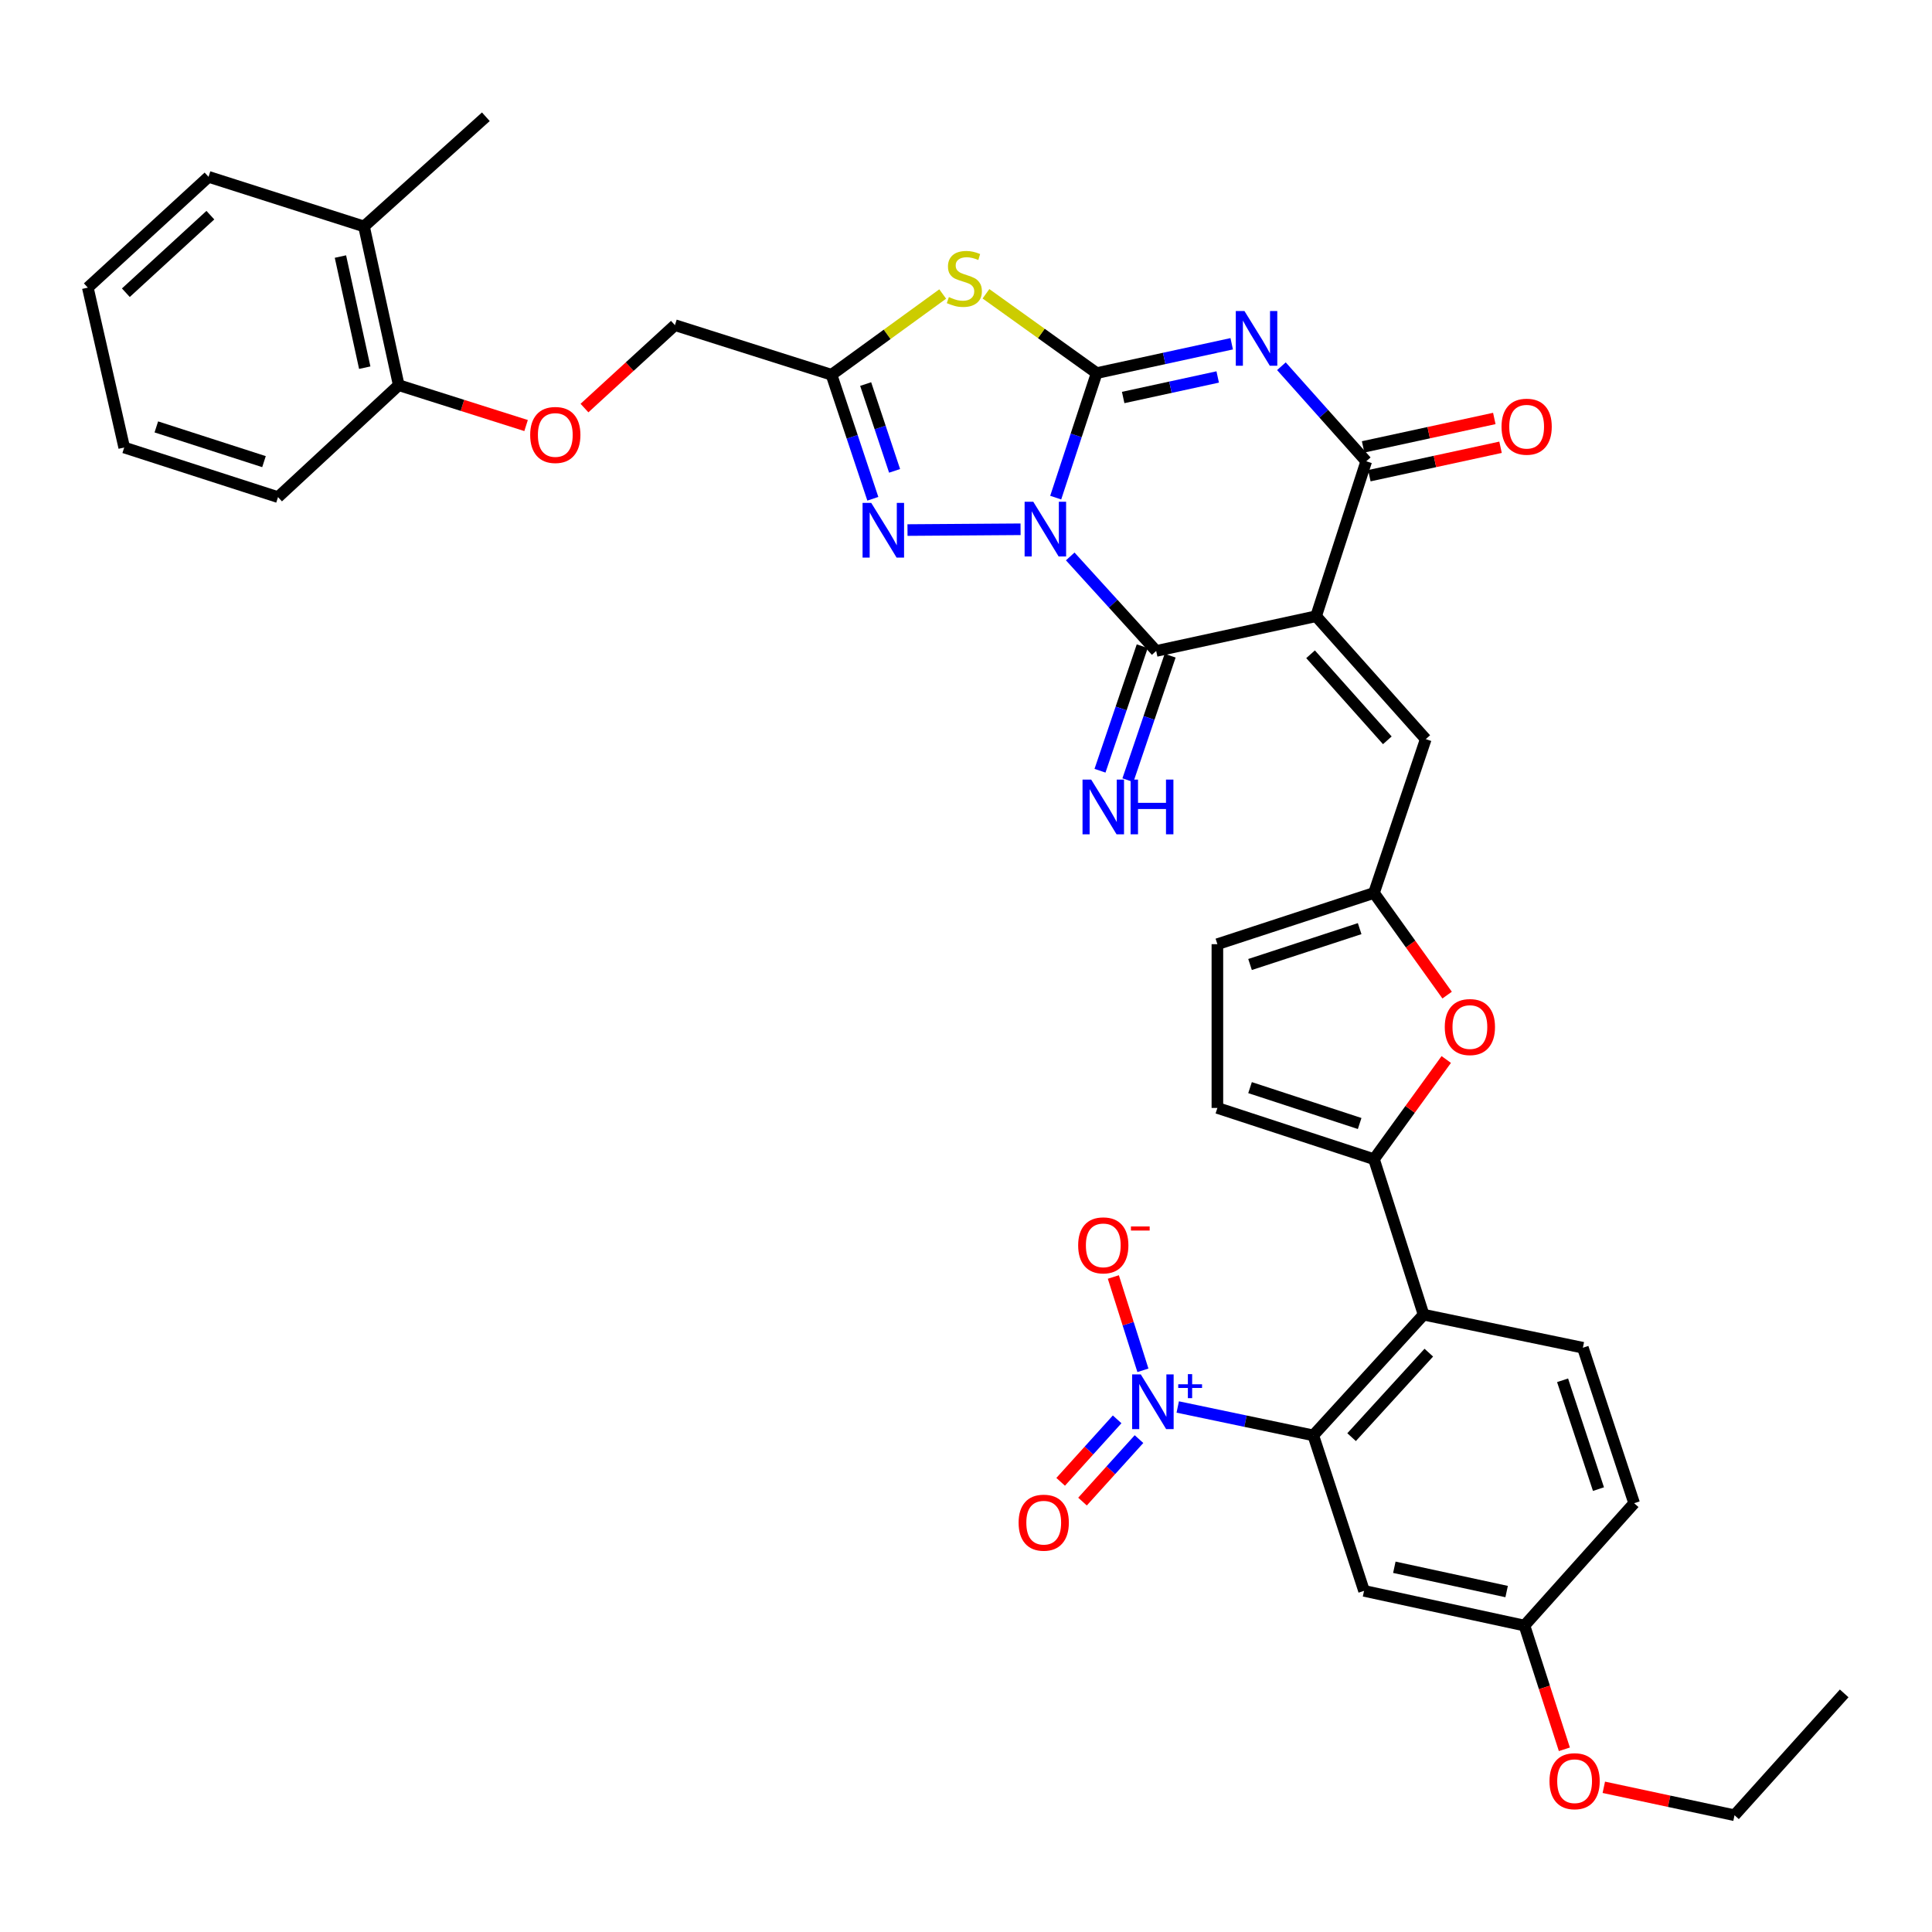 <?xml version='1.0' encoding='iso-8859-1'?>
<svg version='1.1' baseProfile='full'
              xmlns='http://www.w3.org/2000/svg'
                      xmlns:rdkit='http://www.rdkit.org/xml'
                      xmlns:xlink='http://www.w3.org/1999/xlink'
                  xml:space='preserve'
width='1000px' height='1000px' viewBox='0 0 1000 1000'>
<!-- END OF HEADER -->
<rect style='opacity:1.0;fill:#FFFFFF;stroke:none' width='1000' height='1000' x='0' y='0'> </rect>
<path class='bond-0' d='M 546.433,257.574 L 557.032,225.347' style='fill:none;fill-rule:evenodd;stroke:#0000FF;stroke-width:6px;stroke-linecap:butt;stroke-linejoin:miter;stroke-opacity:1' />
<path class='bond-0' d='M 557.032,225.347 L 567.631,193.12' style='fill:none;fill-rule:evenodd;stroke:#000000;stroke-width:6px;stroke-linecap:butt;stroke-linejoin:miter;stroke-opacity:1' />
<path class='bond-3' d='M 553.948,288.011 L 576.193,312.471' style='fill:none;fill-rule:evenodd;stroke:#0000FF;stroke-width:6px;stroke-linecap:butt;stroke-linejoin:miter;stroke-opacity:1' />
<path class='bond-3' d='M 576.193,312.471 L 598.438,336.931' style='fill:none;fill-rule:evenodd;stroke:#000000;stroke-width:6px;stroke-linecap:butt;stroke-linejoin:miter;stroke-opacity:1' />
<path class='bond-6' d='M 528.24,273.948 L 469.719,274.356' style='fill:none;fill-rule:evenodd;stroke:#0000FF;stroke-width:6px;stroke-linecap:butt;stroke-linejoin:miter;stroke-opacity:1' />
<path class='bond-1' d='M 567.631,193.12 L 602.579,185.527' style='fill:none;fill-rule:evenodd;stroke:#000000;stroke-width:6px;stroke-linecap:butt;stroke-linejoin:miter;stroke-opacity:1' />
<path class='bond-1' d='M 602.579,185.527 L 637.528,177.934' style='fill:none;fill-rule:evenodd;stroke:#0000FF;stroke-width:6px;stroke-linecap:butt;stroke-linejoin:miter;stroke-opacity:1' />
<path class='bond-1' d='M 581.353,205.746 L 605.817,200.431' style='fill:none;fill-rule:evenodd;stroke:#000000;stroke-width:6px;stroke-linecap:butt;stroke-linejoin:miter;stroke-opacity:1' />
<path class='bond-1' d='M 605.817,200.431 L 630.282,195.116' style='fill:none;fill-rule:evenodd;stroke:#0000FF;stroke-width:6px;stroke-linecap:butt;stroke-linejoin:miter;stroke-opacity:1' />
<path class='bond-4' d='M 567.631,193.12 L 538.981,172.591' style='fill:none;fill-rule:evenodd;stroke:#000000;stroke-width:6px;stroke-linecap:butt;stroke-linejoin:miter;stroke-opacity:1' />
<path class='bond-4' d='M 538.981,172.591 L 510.331,152.061' style='fill:none;fill-rule:evenodd;stroke:#CCCC00;stroke-width:6px;stroke-linecap:butt;stroke-linejoin:miter;stroke-opacity:1' />
<path class='bond-38' d='M 663.257,189.565 L 685.21,214.164' style='fill:none;fill-rule:evenodd;stroke:#0000FF;stroke-width:6px;stroke-linecap:butt;stroke-linejoin:miter;stroke-opacity:1' />
<path class='bond-38' d='M 685.21,214.164 L 707.162,238.764' style='fill:none;fill-rule:evenodd;stroke:#000000;stroke-width:6px;stroke-linecap:butt;stroke-linejoin:miter;stroke-opacity:1' />
<path class='bond-2' d='M 681.21,318.951 L 598.438,336.931' style='fill:none;fill-rule:evenodd;stroke:#000000;stroke-width:6px;stroke-linecap:butt;stroke-linejoin:miter;stroke-opacity:1' />
<path class='bond-5' d='M 681.21,318.951 L 707.162,238.764' style='fill:none;fill-rule:evenodd;stroke:#000000;stroke-width:6px;stroke-linecap:butt;stroke-linejoin:miter;stroke-opacity:1' />
<path class='bond-12' d='M 681.21,318.951 L 737.97,382.574' style='fill:none;fill-rule:evenodd;stroke:#000000;stroke-width:6px;stroke-linecap:butt;stroke-linejoin:miter;stroke-opacity:1' />
<path class='bond-12' d='M 678.343,338.648 L 718.075,383.184' style='fill:none;fill-rule:evenodd;stroke:#000000;stroke-width:6px;stroke-linecap:butt;stroke-linejoin:miter;stroke-opacity:1' />
<path class='bond-16' d='M 591.217,334.481 L 580.287,366.705' style='fill:none;fill-rule:evenodd;stroke:#000000;stroke-width:6px;stroke-linecap:butt;stroke-linejoin:miter;stroke-opacity:1' />
<path class='bond-16' d='M 580.287,366.705 L 569.358,398.928' style='fill:none;fill-rule:evenodd;stroke:#0000FF;stroke-width:6px;stroke-linecap:butt;stroke-linejoin:miter;stroke-opacity:1' />
<path class='bond-16' d='M 605.66,339.38 L 594.73,371.603' style='fill:none;fill-rule:evenodd;stroke:#000000;stroke-width:6px;stroke-linecap:butt;stroke-linejoin:miter;stroke-opacity:1' />
<path class='bond-16' d='M 594.73,371.603 L 583.801,403.827' style='fill:none;fill-rule:evenodd;stroke:#0000FF;stroke-width:6px;stroke-linecap:butt;stroke-linejoin:miter;stroke-opacity:1' />
<path class='bond-37' d='M 487.94,152.182 L 459.163,173.079' style='fill:none;fill-rule:evenodd;stroke:#CCCC00;stroke-width:6px;stroke-linecap:butt;stroke-linejoin:miter;stroke-opacity:1' />
<path class='bond-37' d='M 459.163,173.079 L 430.387,193.976' style='fill:none;fill-rule:evenodd;stroke:#000000;stroke-width:6px;stroke-linecap:butt;stroke-linejoin:miter;stroke-opacity:1' />
<path class='bond-22' d='M 708.777,246.216 L 742.728,238.861' style='fill:none;fill-rule:evenodd;stroke:#000000;stroke-width:6px;stroke-linecap:butt;stroke-linejoin:miter;stroke-opacity:1' />
<path class='bond-22' d='M 742.728,238.861 L 776.679,231.505' style='fill:none;fill-rule:evenodd;stroke:#FF0000;stroke-width:6px;stroke-linecap:butt;stroke-linejoin:miter;stroke-opacity:1' />
<path class='bond-22' d='M 705.548,231.311 L 739.499,223.955' style='fill:none;fill-rule:evenodd;stroke:#000000;stroke-width:6px;stroke-linecap:butt;stroke-linejoin:miter;stroke-opacity:1' />
<path class='bond-22' d='M 739.499,223.955 L 773.45,216.6' style='fill:none;fill-rule:evenodd;stroke:#FF0000;stroke-width:6px;stroke-linecap:butt;stroke-linejoin:miter;stroke-opacity:1' />
<path class='bond-8' d='M 451.778,258.163 L 441.082,226.069' style='fill:none;fill-rule:evenodd;stroke:#0000FF;stroke-width:6px;stroke-linecap:butt;stroke-linejoin:miter;stroke-opacity:1' />
<path class='bond-8' d='M 441.082,226.069 L 430.387,193.976' style='fill:none;fill-rule:evenodd;stroke:#000000;stroke-width:6px;stroke-linecap:butt;stroke-linejoin:miter;stroke-opacity:1' />
<path class='bond-8' d='M 463.038,243.713 L 455.551,221.247' style='fill:none;fill-rule:evenodd;stroke:#0000FF;stroke-width:6px;stroke-linecap:butt;stroke-linejoin:miter;stroke-opacity:1' />
<path class='bond-8' d='M 455.551,221.247 L 448.064,198.782' style='fill:none;fill-rule:evenodd;stroke:#000000;stroke-width:6px;stroke-linecap:butt;stroke-linejoin:miter;stroke-opacity:1' />
<path class='bond-7' d='M 609.596,728.251 L 644.678,735.602' style='fill:none;fill-rule:evenodd;stroke:#0000FF;stroke-width:6px;stroke-linecap:butt;stroke-linejoin:miter;stroke-opacity:1' />
<path class='bond-7' d='M 644.678,735.602 L 679.761,742.952' style='fill:none;fill-rule:evenodd;stroke:#000000;stroke-width:6px;stroke-linecap:butt;stroke-linejoin:miter;stroke-opacity:1' />
<path class='bond-20' d='M 591.574,709.272 L 583.922,685.122' style='fill:none;fill-rule:evenodd;stroke:#0000FF;stroke-width:6px;stroke-linecap:butt;stroke-linejoin:miter;stroke-opacity:1' />
<path class='bond-20' d='M 583.922,685.122 L 576.269,660.972' style='fill:none;fill-rule:evenodd;stroke:#FF0000;stroke-width:6px;stroke-linecap:butt;stroke-linejoin:miter;stroke-opacity:1' />
<path class='bond-21' d='M 578.232,734.651 L 563.612,750.821' style='fill:none;fill-rule:evenodd;stroke:#0000FF;stroke-width:6px;stroke-linecap:butt;stroke-linejoin:miter;stroke-opacity:1' />
<path class='bond-21' d='M 563.612,750.821 L 548.992,766.991' style='fill:none;fill-rule:evenodd;stroke:#FF0000;stroke-width:6px;stroke-linecap:butt;stroke-linejoin:miter;stroke-opacity:1' />
<path class='bond-21' d='M 589.545,744.879 L 574.925,761.05' style='fill:none;fill-rule:evenodd;stroke:#0000FF;stroke-width:6px;stroke-linecap:butt;stroke-linejoin:miter;stroke-opacity:1' />
<path class='bond-21' d='M 574.925,761.05 L 560.305,777.22' style='fill:none;fill-rule:evenodd;stroke:#FF0000;stroke-width:6px;stroke-linecap:butt;stroke-linejoin:miter;stroke-opacity:1' />
<path class='bond-25' d='M 430.387,193.976 L 349.343,168.295' style='fill:none;fill-rule:evenodd;stroke:#000000;stroke-width:6px;stroke-linecap:butt;stroke-linejoin:miter;stroke-opacity:1' />
<path class='bond-9' d='M 679.761,742.952 L 736.851,680.473' style='fill:none;fill-rule:evenodd;stroke:#000000;stroke-width:6px;stroke-linecap:butt;stroke-linejoin:miter;stroke-opacity:1' />
<path class='bond-9' d='M 699.583,743.868 L 739.547,700.132' style='fill:none;fill-rule:evenodd;stroke:#000000;stroke-width:6px;stroke-linecap:butt;stroke-linejoin:miter;stroke-opacity:1' />
<path class='bond-17' d='M 679.761,742.952 L 706.027,823.427' style='fill:none;fill-rule:evenodd;stroke:#000000;stroke-width:6px;stroke-linecap:butt;stroke-linejoin:miter;stroke-opacity:1' />
<path class='bond-10' d='M 711.17,599.997 L 729.875,574.195' style='fill:none;fill-rule:evenodd;stroke:#000000;stroke-width:6px;stroke-linecap:butt;stroke-linejoin:miter;stroke-opacity:1' />
<path class='bond-10' d='M 729.875,574.195 L 748.58,548.394' style='fill:none;fill-rule:evenodd;stroke:#FF0000;stroke-width:6px;stroke-linecap:butt;stroke-linejoin:miter;stroke-opacity:1' />
<path class='bond-11' d='M 711.17,599.997 L 736.851,680.473' style='fill:none;fill-rule:evenodd;stroke:#000000;stroke-width:6px;stroke-linecap:butt;stroke-linejoin:miter;stroke-opacity:1' />
<path class='bond-39' d='M 711.17,599.997 L 630.118,573.468' style='fill:none;fill-rule:evenodd;stroke:#000000;stroke-width:6px;stroke-linecap:butt;stroke-linejoin:miter;stroke-opacity:1' />
<path class='bond-39' d='M 703.756,581.523 L 647.02,562.953' style='fill:none;fill-rule:evenodd;stroke:#000000;stroke-width:6px;stroke-linecap:butt;stroke-linejoin:miter;stroke-opacity:1' />
<path class='bond-19' d='M 736.851,680.473 L 819.293,697.588' style='fill:none;fill-rule:evenodd;stroke:#000000;stroke-width:6px;stroke-linecap:butt;stroke-linejoin:miter;stroke-opacity:1' />
<path class='bond-14' d='M 737.97,382.574 L 711.17,462.185' style='fill:none;fill-rule:evenodd;stroke:#000000;stroke-width:6px;stroke-linecap:butt;stroke-linejoin:miter;stroke-opacity:1' />
<path class='bond-13' d='M 749.033,515.067 L 730.102,488.626' style='fill:none;fill-rule:evenodd;stroke:#FF0000;stroke-width:6px;stroke-linecap:butt;stroke-linejoin:miter;stroke-opacity:1' />
<path class='bond-13' d='M 730.102,488.626 L 711.17,462.185' style='fill:none;fill-rule:evenodd;stroke:#000000;stroke-width:6px;stroke-linecap:butt;stroke-linejoin:miter;stroke-opacity:1' />
<path class='bond-18' d='M 711.17,462.185 L 630.118,488.706' style='fill:none;fill-rule:evenodd;stroke:#000000;stroke-width:6px;stroke-linecap:butt;stroke-linejoin:miter;stroke-opacity:1' />
<path class='bond-18' d='M 703.755,480.659 L 647.019,499.223' style='fill:none;fill-rule:evenodd;stroke:#000000;stroke-width:6px;stroke-linecap:butt;stroke-linejoin:miter;stroke-opacity:1' />
<path class='bond-15' d='M 630.118,573.468 L 630.118,488.706' style='fill:none;fill-rule:evenodd;stroke:#000000;stroke-width:6px;stroke-linecap:butt;stroke-linejoin:miter;stroke-opacity:1' />
<path class='bond-41' d='M 706.027,823.427 L 789.061,841.39' style='fill:none;fill-rule:evenodd;stroke:#000000;stroke-width:6px;stroke-linecap:butt;stroke-linejoin:miter;stroke-opacity:1' />
<path class='bond-41' d='M 721.707,811.215 L 779.831,823.789' style='fill:none;fill-rule:evenodd;stroke:#000000;stroke-width:6px;stroke-linecap:butt;stroke-linejoin:miter;stroke-opacity:1' />
<path class='bond-28' d='M 819.293,697.588 L 845.83,778.055' style='fill:none;fill-rule:evenodd;stroke:#000000;stroke-width:6px;stroke-linecap:butt;stroke-linejoin:miter;stroke-opacity:1' />
<path class='bond-28' d='M 808.789,714.435 L 827.365,770.762' style='fill:none;fill-rule:evenodd;stroke:#000000;stroke-width:6px;stroke-linecap:butt;stroke-linejoin:miter;stroke-opacity:1' />
<path class='bond-23' d='M 302.523,211.213 L 325.933,189.754' style='fill:none;fill-rule:evenodd;stroke:#FF0000;stroke-width:6px;stroke-linecap:butt;stroke-linejoin:miter;stroke-opacity:1' />
<path class='bond-23' d='M 325.933,189.754 L 349.343,168.295' style='fill:none;fill-rule:evenodd;stroke:#000000;stroke-width:6px;stroke-linecap:butt;stroke-linejoin:miter;stroke-opacity:1' />
<path class='bond-24' d='M 272.298,220.261 L 239.344,209.817' style='fill:none;fill-rule:evenodd;stroke:#FF0000;stroke-width:6px;stroke-linecap:butt;stroke-linejoin:miter;stroke-opacity:1' />
<path class='bond-24' d='M 239.344,209.817 L 206.389,199.373' style='fill:none;fill-rule:evenodd;stroke:#000000;stroke-width:6px;stroke-linecap:butt;stroke-linejoin:miter;stroke-opacity:1' />
<path class='bond-26' d='M 206.389,199.373 L 188.409,117.203' style='fill:none;fill-rule:evenodd;stroke:#000000;stroke-width:6px;stroke-linecap:butt;stroke-linejoin:miter;stroke-opacity:1' />
<path class='bond-26' d='M 188.793,190.308 L 176.207,132.789' style='fill:none;fill-rule:evenodd;stroke:#000000;stroke-width:6px;stroke-linecap:butt;stroke-linejoin:miter;stroke-opacity:1' />
<path class='bond-30' d='M 206.389,199.373 L 143.901,257.311' style='fill:none;fill-rule:evenodd;stroke:#000000;stroke-width:6px;stroke-linecap:butt;stroke-linejoin:miter;stroke-opacity:1' />
<path class='bond-31' d='M 188.409,117.203 L 251.473,60.435' style='fill:none;fill-rule:evenodd;stroke:#000000;stroke-width:6px;stroke-linecap:butt;stroke-linejoin:miter;stroke-opacity:1' />
<path class='bond-32' d='M 188.409,117.203 L 107.942,91.53' style='fill:none;fill-rule:evenodd;stroke:#000000;stroke-width:6px;stroke-linecap:butt;stroke-linejoin:miter;stroke-opacity:1' />
<path class='bond-27' d='M 789.061,841.39 L 845.83,778.055' style='fill:none;fill-rule:evenodd;stroke:#000000;stroke-width:6px;stroke-linecap:butt;stroke-linejoin:miter;stroke-opacity:1' />
<path class='bond-29' d='M 789.061,841.39 L 799.388,873.411' style='fill:none;fill-rule:evenodd;stroke:#000000;stroke-width:6px;stroke-linecap:butt;stroke-linejoin:miter;stroke-opacity:1' />
<path class='bond-29' d='M 799.388,873.411 L 809.714,905.432' style='fill:none;fill-rule:evenodd;stroke:#FF0000;stroke-width:6px;stroke-linecap:butt;stroke-linejoin:miter;stroke-opacity:1' />
<path class='bond-33' d='M 830.13,925.098 L 863.958,932.332' style='fill:none;fill-rule:evenodd;stroke:#FF0000;stroke-width:6px;stroke-linecap:butt;stroke-linejoin:miter;stroke-opacity:1' />
<path class='bond-33' d='M 863.958,932.332 L 897.786,939.565' style='fill:none;fill-rule:evenodd;stroke:#000000;stroke-width:6px;stroke-linecap:butt;stroke-linejoin:miter;stroke-opacity:1' />
<path class='bond-35' d='M 143.901,257.311 L 64.29,231.629' style='fill:none;fill-rule:evenodd;stroke:#000000;stroke-width:6px;stroke-linecap:butt;stroke-linejoin:miter;stroke-opacity:1' />
<path class='bond-35' d='M 136.642,238.944 L 80.914,220.967' style='fill:none;fill-rule:evenodd;stroke:#000000;stroke-width:6px;stroke-linecap:butt;stroke-linejoin:miter;stroke-opacity:1' />
<path class='bond-40' d='M 107.942,91.53 L 45.455,148.875' style='fill:none;fill-rule:evenodd;stroke:#000000;stroke-width:6px;stroke-linecap:butt;stroke-linejoin:miter;stroke-opacity:1' />
<path class='bond-40' d='M 108.881,111.369 L 65.14,151.51' style='fill:none;fill-rule:evenodd;stroke:#000000;stroke-width:6px;stroke-linecap:butt;stroke-linejoin:miter;stroke-opacity:1' />
<path class='bond-34' d='M 897.786,939.565 L 954.545,876.493' style='fill:none;fill-rule:evenodd;stroke:#000000;stroke-width:6px;stroke-linecap:butt;stroke-linejoin:miter;stroke-opacity:1' />
<path class='bond-36' d='M 64.29,231.629 L 45.455,148.875' style='fill:none;fill-rule:evenodd;stroke:#000000;stroke-width:6px;stroke-linecap:butt;stroke-linejoin:miter;stroke-opacity:1' />
<path  class='atom-0' d='M 534.817 259.698
L 544.097 274.698
Q 545.017 276.178, 546.497 278.858
Q 547.977 281.538, 548.057 281.698
L 548.057 259.698
L 551.817 259.698
L 551.817 288.018
L 547.937 288.018
L 537.977 271.618
Q 536.817 269.698, 535.577 267.498
Q 534.377 265.298, 534.017 264.618
L 534.017 288.018
L 530.337 288.018
L 530.337 259.698
L 534.817 259.698
' fill='#0000FF'/>
<path  class='atom-2' d='M 644.125 160.981
L 653.405 175.981
Q 654.325 177.461, 655.805 180.141
Q 657.285 182.821, 657.365 182.981
L 657.365 160.981
L 661.125 160.981
L 661.125 189.301
L 657.245 189.301
L 647.285 172.901
Q 646.125 170.981, 644.885 168.781
Q 643.685 166.581, 643.325 165.901
L 643.325 189.301
L 639.645 189.301
L 639.645 160.981
L 644.125 160.981
' fill='#0000FF'/>
<path  class='atom-5' d='M 491.144 153.765
Q 491.464 153.885, 492.784 154.445
Q 494.104 155.005, 495.544 155.365
Q 497.024 155.685, 498.464 155.685
Q 501.144 155.685, 502.704 154.405
Q 504.264 153.085, 504.264 150.805
Q 504.264 149.245, 503.464 148.285
Q 502.704 147.325, 501.504 146.805
Q 500.304 146.285, 498.304 145.685
Q 495.784 144.925, 494.264 144.205
Q 492.784 143.485, 491.704 141.965
Q 490.664 140.445, 490.664 137.885
Q 490.664 134.325, 493.064 132.125
Q 495.504 129.925, 500.304 129.925
Q 503.584 129.925, 507.304 131.485
L 506.384 134.565
Q 502.984 133.165, 500.424 133.165
Q 497.664 133.165, 496.144 134.325
Q 494.624 135.445, 494.664 137.405
Q 494.664 138.925, 495.424 139.845
Q 496.224 140.765, 497.344 141.285
Q 498.504 141.805, 500.424 142.405
Q 502.984 143.205, 504.504 144.005
Q 506.024 144.805, 507.104 146.445
Q 508.224 148.045, 508.224 150.805
Q 508.224 154.725, 505.584 156.845
Q 502.984 158.925, 498.624 158.925
Q 496.104 158.925, 494.184 158.365
Q 492.304 157.845, 490.064 156.925
L 491.144 153.765
' fill='#CCCC00'/>
<path  class='atom-7' d='M 450.943 260.283
L 460.223 275.283
Q 461.143 276.763, 462.623 279.443
Q 464.103 282.123, 464.183 282.283
L 464.183 260.283
L 467.943 260.283
L 467.943 288.603
L 464.063 288.603
L 454.103 272.203
Q 452.943 270.283, 451.703 268.083
Q 450.503 265.883, 450.143 265.203
L 450.143 288.603
L 446.463 288.603
L 446.463 260.283
L 450.943 260.283
' fill='#0000FF'/>
<path  class='atom-8' d='M 590.475 711.397
L 599.755 726.397
Q 600.675 727.877, 602.155 730.557
Q 603.635 733.237, 603.715 733.397
L 603.715 711.397
L 607.475 711.397
L 607.475 739.717
L 603.595 739.717
L 593.635 723.317
Q 592.475 721.397, 591.235 719.197
Q 590.035 716.997, 589.675 716.317
L 589.675 739.717
L 585.995 739.717
L 585.995 711.397
L 590.475 711.397
' fill='#0000FF'/>
<path  class='atom-8' d='M 609.851 716.502
L 614.841 716.502
L 614.841 711.248
L 617.058 711.248
L 617.058 716.502
L 622.18 716.502
L 622.18 718.403
L 617.058 718.403
L 617.058 723.683
L 614.841 723.683
L 614.841 718.403
L 609.851 718.403
L 609.851 716.502
' fill='#0000FF'/>
<path  class='atom-14' d='M 747.813 531.599
Q 747.813 524.799, 751.173 520.999
Q 754.533 517.199, 760.813 517.199
Q 767.093 517.199, 770.453 520.999
Q 773.813 524.799, 773.813 531.599
Q 773.813 538.479, 770.413 542.399
Q 767.013 546.279, 760.813 546.279
Q 754.573 546.279, 751.173 542.399
Q 747.813 538.519, 747.813 531.599
M 760.813 543.079
Q 765.133 543.079, 767.453 540.199
Q 769.813 537.279, 769.813 531.599
Q 769.813 526.039, 767.453 523.239
Q 765.133 520.399, 760.813 520.399
Q 756.493 520.399, 754.133 523.199
Q 751.813 525.999, 751.813 531.599
Q 751.813 537.319, 754.133 540.199
Q 756.493 543.079, 760.813 543.079
' fill='#FF0000'/>
<path  class='atom-17' d='M 564.794 403.509
L 574.074 418.509
Q 574.994 419.989, 576.474 422.669
Q 577.954 425.349, 578.034 425.509
L 578.034 403.509
L 581.794 403.509
L 581.794 431.829
L 577.914 431.829
L 567.954 415.429
Q 566.794 413.509, 565.554 411.309
Q 564.354 409.109, 563.994 408.429
L 563.994 431.829
L 560.314 431.829
L 560.314 403.509
L 564.794 403.509
' fill='#0000FF'/>
<path  class='atom-17' d='M 585.194 403.509
L 589.034 403.509
L 589.034 415.549
L 603.514 415.549
L 603.514 403.509
L 607.354 403.509
L 607.354 431.829
L 603.514 431.829
L 603.514 418.749
L 589.034 418.749
L 589.034 431.829
L 585.194 431.829
L 585.194 403.509
' fill='#0000FF'/>
<path  class='atom-21' d='M 558.054 644.594
Q 558.054 637.794, 561.414 633.994
Q 564.774 630.194, 571.054 630.194
Q 577.334 630.194, 580.694 633.994
Q 584.054 637.794, 584.054 644.594
Q 584.054 651.474, 580.654 655.394
Q 577.254 659.274, 571.054 659.274
Q 564.814 659.274, 561.414 655.394
Q 558.054 651.514, 558.054 644.594
M 571.054 656.074
Q 575.374 656.074, 577.694 653.194
Q 580.054 650.274, 580.054 644.594
Q 580.054 639.034, 577.694 636.234
Q 575.374 633.394, 571.054 633.394
Q 566.734 633.394, 564.374 636.194
Q 562.054 638.994, 562.054 644.594
Q 562.054 650.314, 564.374 653.194
Q 566.734 656.074, 571.054 656.074
' fill='#FF0000'/>
<path  class='atom-21' d='M 585.374 634.816
L 595.063 634.816
L 595.063 636.928
L 585.374 636.928
L 585.374 634.816
' fill='#FF0000'/>
<path  class='atom-22' d='M 527.229 788.133
Q 527.229 781.333, 530.589 777.533
Q 533.949 773.733, 540.229 773.733
Q 546.509 773.733, 549.869 777.533
Q 553.229 781.333, 553.229 788.133
Q 553.229 795.013, 549.829 798.933
Q 546.429 802.813, 540.229 802.813
Q 533.989 802.813, 530.589 798.933
Q 527.229 795.053, 527.229 788.133
M 540.229 799.613
Q 544.549 799.613, 546.869 796.733
Q 549.229 793.813, 549.229 788.133
Q 549.229 782.573, 546.869 779.773
Q 544.549 776.933, 540.229 776.933
Q 535.909 776.933, 533.549 779.733
Q 531.229 782.533, 531.229 788.133
Q 531.229 793.853, 533.549 796.733
Q 535.909 799.613, 540.229 799.613
' fill='#FF0000'/>
<path  class='atom-23' d='M 777.188 220.856
Q 777.188 214.056, 780.548 210.256
Q 783.908 206.456, 790.188 206.456
Q 796.468 206.456, 799.828 210.256
Q 803.188 214.056, 803.188 220.856
Q 803.188 227.736, 799.788 231.656
Q 796.388 235.536, 790.188 235.536
Q 783.948 235.536, 780.548 231.656
Q 777.188 227.776, 777.188 220.856
M 790.188 232.336
Q 794.508 232.336, 796.828 229.456
Q 799.188 226.536, 799.188 220.856
Q 799.188 215.296, 796.828 212.496
Q 794.508 209.656, 790.188 209.656
Q 785.868 209.656, 783.508 212.456
Q 781.188 215.256, 781.188 220.856
Q 781.188 226.576, 783.508 229.456
Q 785.868 232.336, 790.188 232.336
' fill='#FF0000'/>
<path  class='atom-24' d='M 274.424 225.135
Q 274.424 218.335, 277.784 214.535
Q 281.144 210.735, 287.424 210.735
Q 293.704 210.735, 297.064 214.535
Q 300.424 218.335, 300.424 225.135
Q 300.424 232.015, 297.024 235.935
Q 293.624 239.815, 287.424 239.815
Q 281.184 239.815, 277.784 235.935
Q 274.424 232.055, 274.424 225.135
M 287.424 236.615
Q 291.744 236.615, 294.064 233.735
Q 296.424 230.815, 296.424 225.135
Q 296.424 219.575, 294.064 216.775
Q 291.744 213.935, 287.424 213.935
Q 283.104 213.935, 280.744 216.735
Q 278.424 219.535, 278.424 225.135
Q 278.424 230.855, 280.744 233.735
Q 283.104 236.615, 287.424 236.615
' fill='#FF0000'/>
<path  class='atom-30' d='M 802.014 921.945
Q 802.014 915.145, 805.374 911.345
Q 808.734 907.545, 815.014 907.545
Q 821.294 907.545, 824.654 911.345
Q 828.014 915.145, 828.014 921.945
Q 828.014 928.825, 824.614 932.745
Q 821.214 936.625, 815.014 936.625
Q 808.774 936.625, 805.374 932.745
Q 802.014 928.865, 802.014 921.945
M 815.014 933.425
Q 819.334 933.425, 821.654 930.545
Q 824.014 927.625, 824.014 921.945
Q 824.014 916.385, 821.654 913.585
Q 819.334 910.745, 815.014 910.745
Q 810.694 910.745, 808.334 913.545
Q 806.014 916.345, 806.014 921.945
Q 806.014 927.665, 808.334 930.545
Q 810.694 933.425, 815.014 933.425
' fill='#FF0000'/>
</svg>
